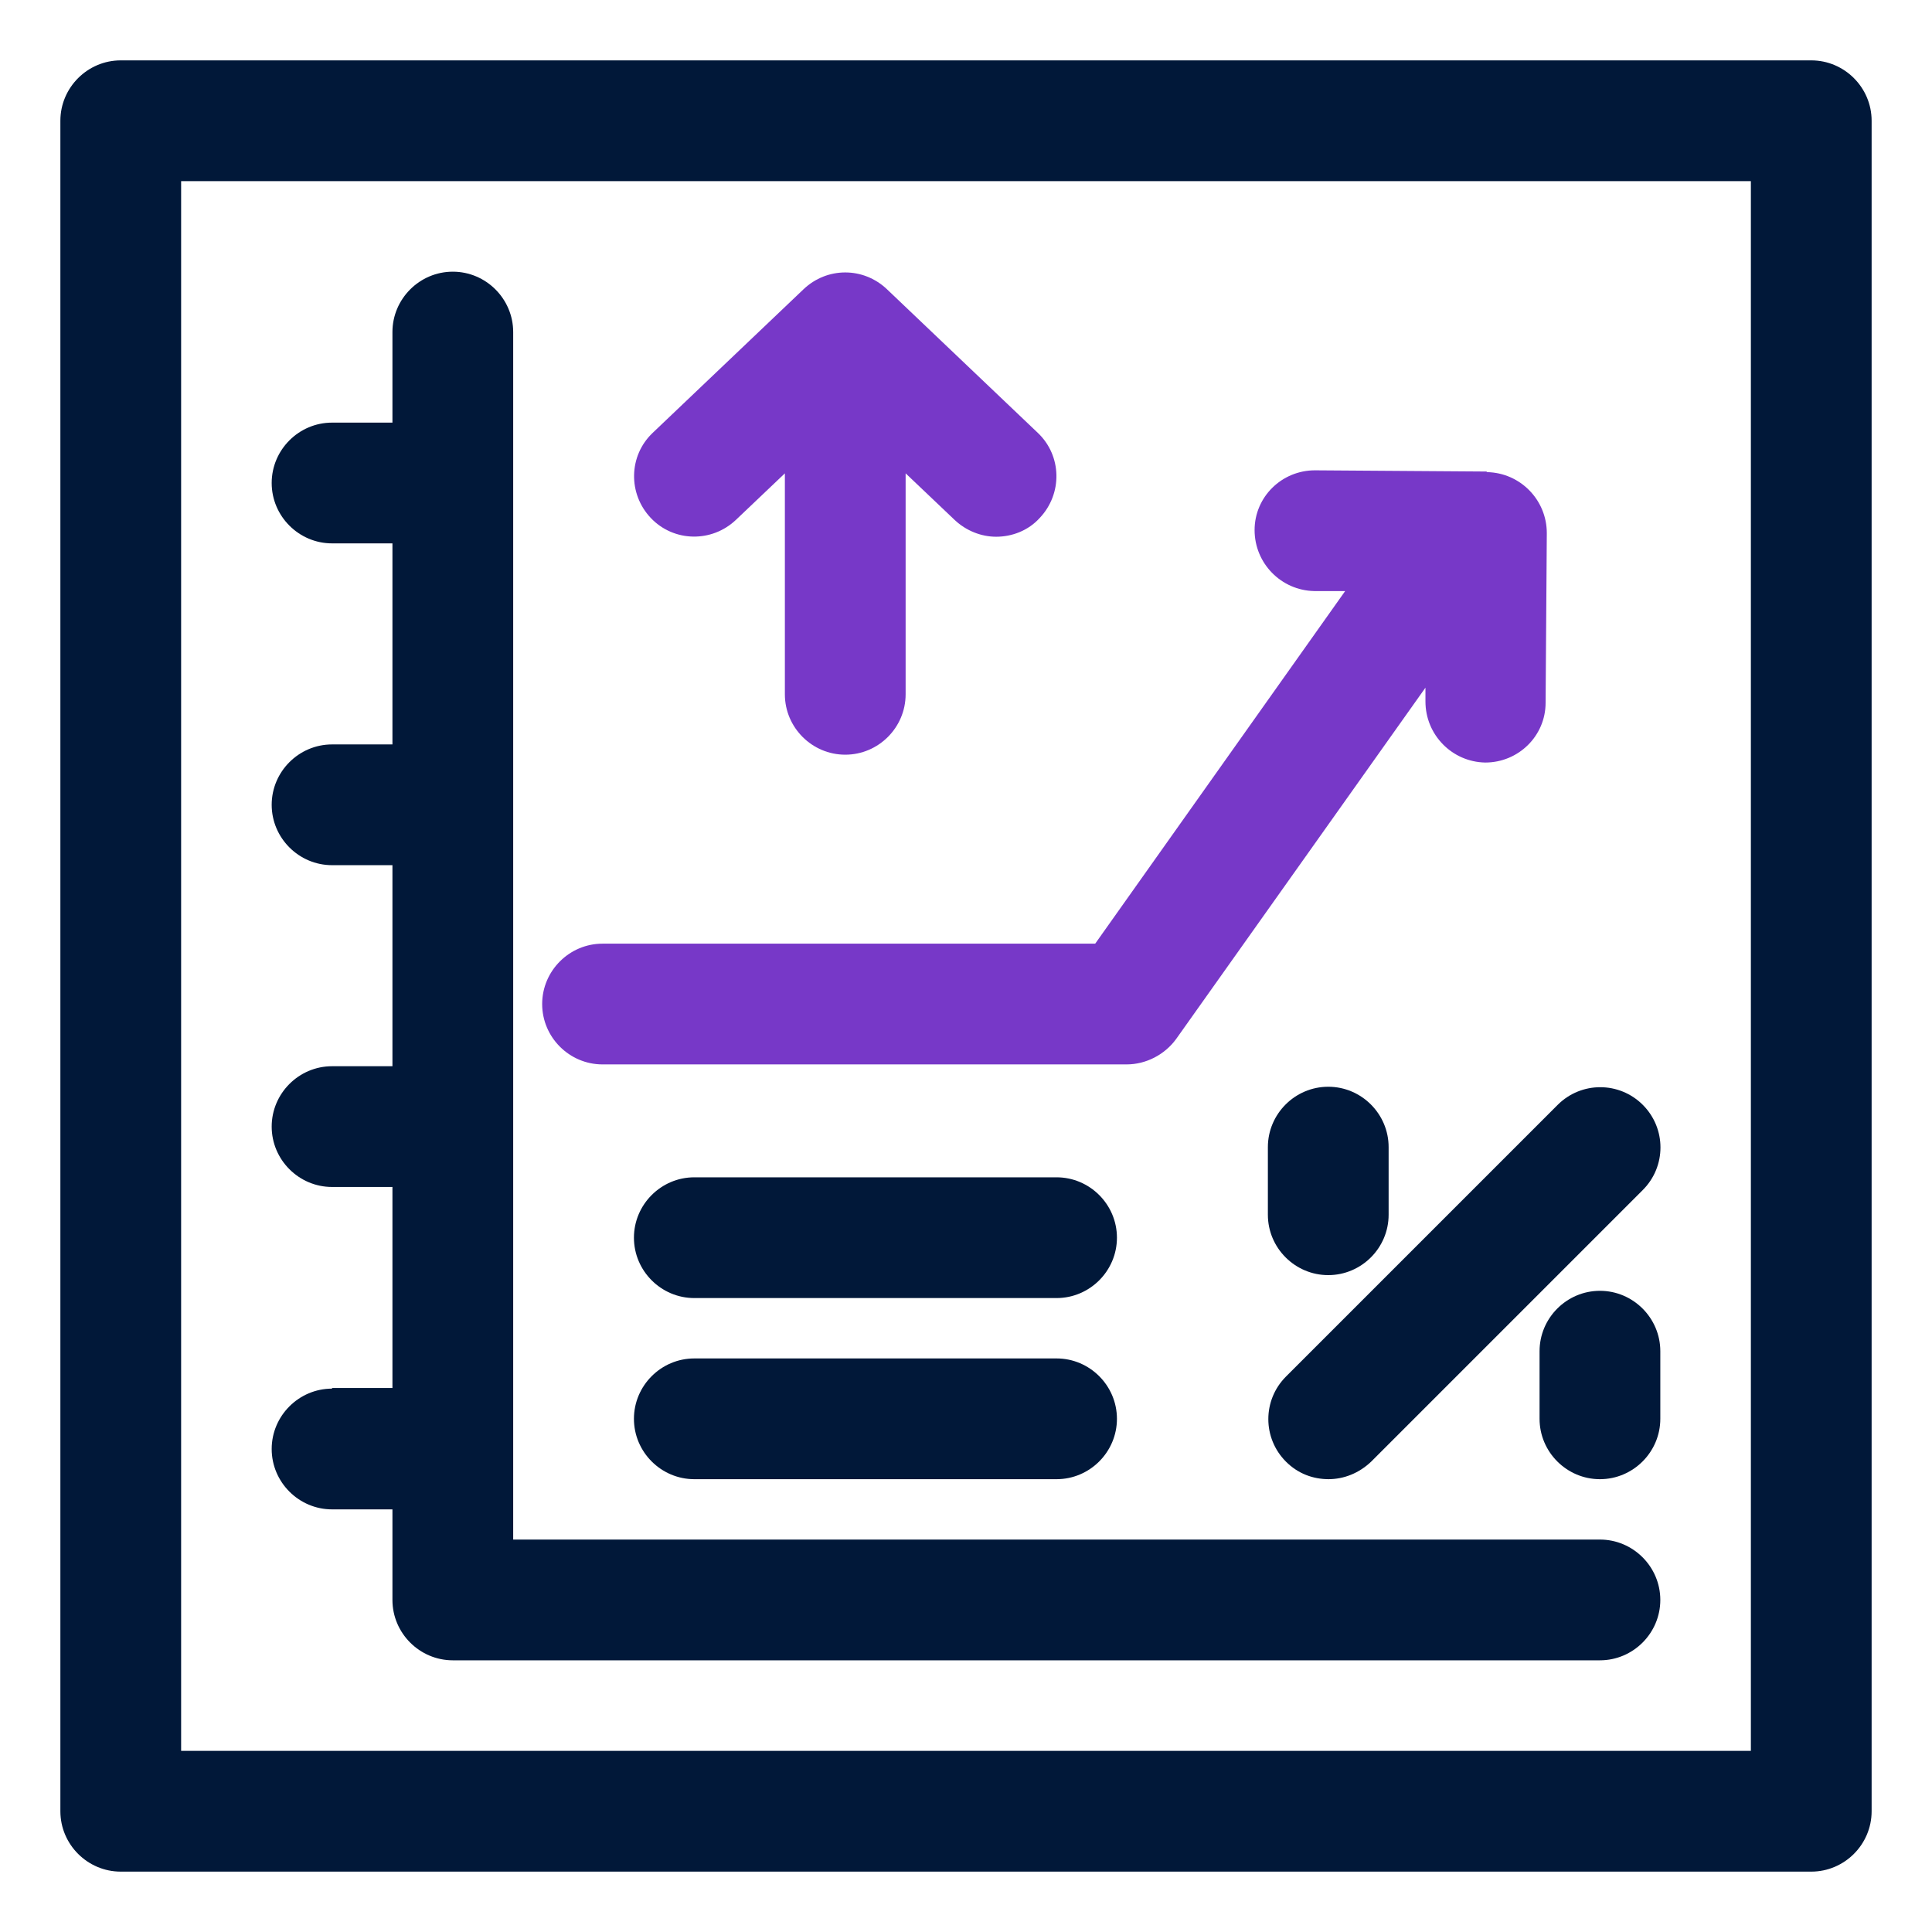 <?xml version="1.0" encoding="UTF-8"?>
<svg xmlns="http://www.w3.org/2000/svg" id="OBJECT" viewBox="0 0 32 32">
  <defs>
    <style>
      .cls-1 {
        fill: #7738c8;
      }

      .cls-2 {
        fill: #011839;
      }
    </style>
  </defs>
  <g>
    <path class="cls-2" d="M30,1H2c-.55,0-1,.45-1,1v28c0,.55.45,1,1,1h28c.55,0,1-.45,1-1V2c0-.55-.45-1-1-1ZM29,29H3V3h26v26Z"></path>
    <path class="cls-2" d="M11.5,24.5h6c.55,0,1-.45,1-1s-.45-1-1-1h-6c-.55,0-1,.45-1,1s.45,1,1,1Z"></path>
    <path class="cls-2" d="M11.5,21.5h6c.55,0,1-.45,1-1s-.45-1-1-1h-6c-.55,0-1,.45-1,1s.45,1,1,1Z"></path>
    <path class="cls-2" d="M5.5,23c-.55,0-1,.45-1,1s.45,1,1,1h1v1.5c0,.55.45,1,1,1h19c.55,0,1-.45,1-1s-.45-1-1-1H8.5V5.5c0-.55-.45-1-1-1s-1,.45-1,1v1.5h-1c-.55,0-1,.45-1,1s.45,1,1,1h1v3.33h-1c-.55,0-1,.45-1,1s.45,1,1,1h1v3.33h-1c-.55,0-1,.45-1,1s.45,1,1,1h1v3.33h-1Z"></path>
    <path class="cls-2" d="M22,24.5c.26,0,.51-.1.71-.29l4.5-4.5c.39-.39.39-1.02,0-1.41s-1.02-.39-1.41,0l-4.5,4.5c-.39.39-.39,1.02,0,1.41.2.2.45.29.71.29Z"></path>
    <path class="cls-2" d="M22,21.12c.55,0,1-.45,1-1v-1.12c0-.55-.45-1-1-1s-1,.45-1,1v1.12c0,.55.45,1,1,1Z"></path>
    <path class="cls-2" d="M26.5,21.38c-.55,0-1,.45-1,1v1.12c0,.55.45,1,1,1s1-.45,1-1v-1.12c0-.55-.45-1-1-1Z"></path>
  </g>
  <g>
    <path class="cls-1" d="M24.62,7.81l-2.84-.02h0c-.55,0-1,.44-1,.99,0,.55.44,1,.99,1.01h.51s-4.14,5.84-4.14,5.84h-8.16c-.55,0-1,.45-1,1s.45,1,1,1h8.68c.32,0,.63-.16.82-.42l4.13-5.82v.23c0,.55.44,1,.99,1.01h0c.55,0,1-.44,1-.99l.02-2.81c0-.55-.44-1-.99-1.01Z"></path>
    <path class="cls-1" d="M12.19,8.61l.81-.77v3.66c0,.55.45,1,1,1s1-.45,1-1v-3.66l.81.77c.19.18.44.28.69.28.26,0,.53-.1.72-.31.38-.4.37-1.03-.03-1.41l-2.5-2.38c-.39-.37-.99-.37-1.38,0l-2.5,2.38c-.4.38-.41,1.01-.03,1.41s1.01.41,1.41.03Z"></path>
  </g>
</svg>
